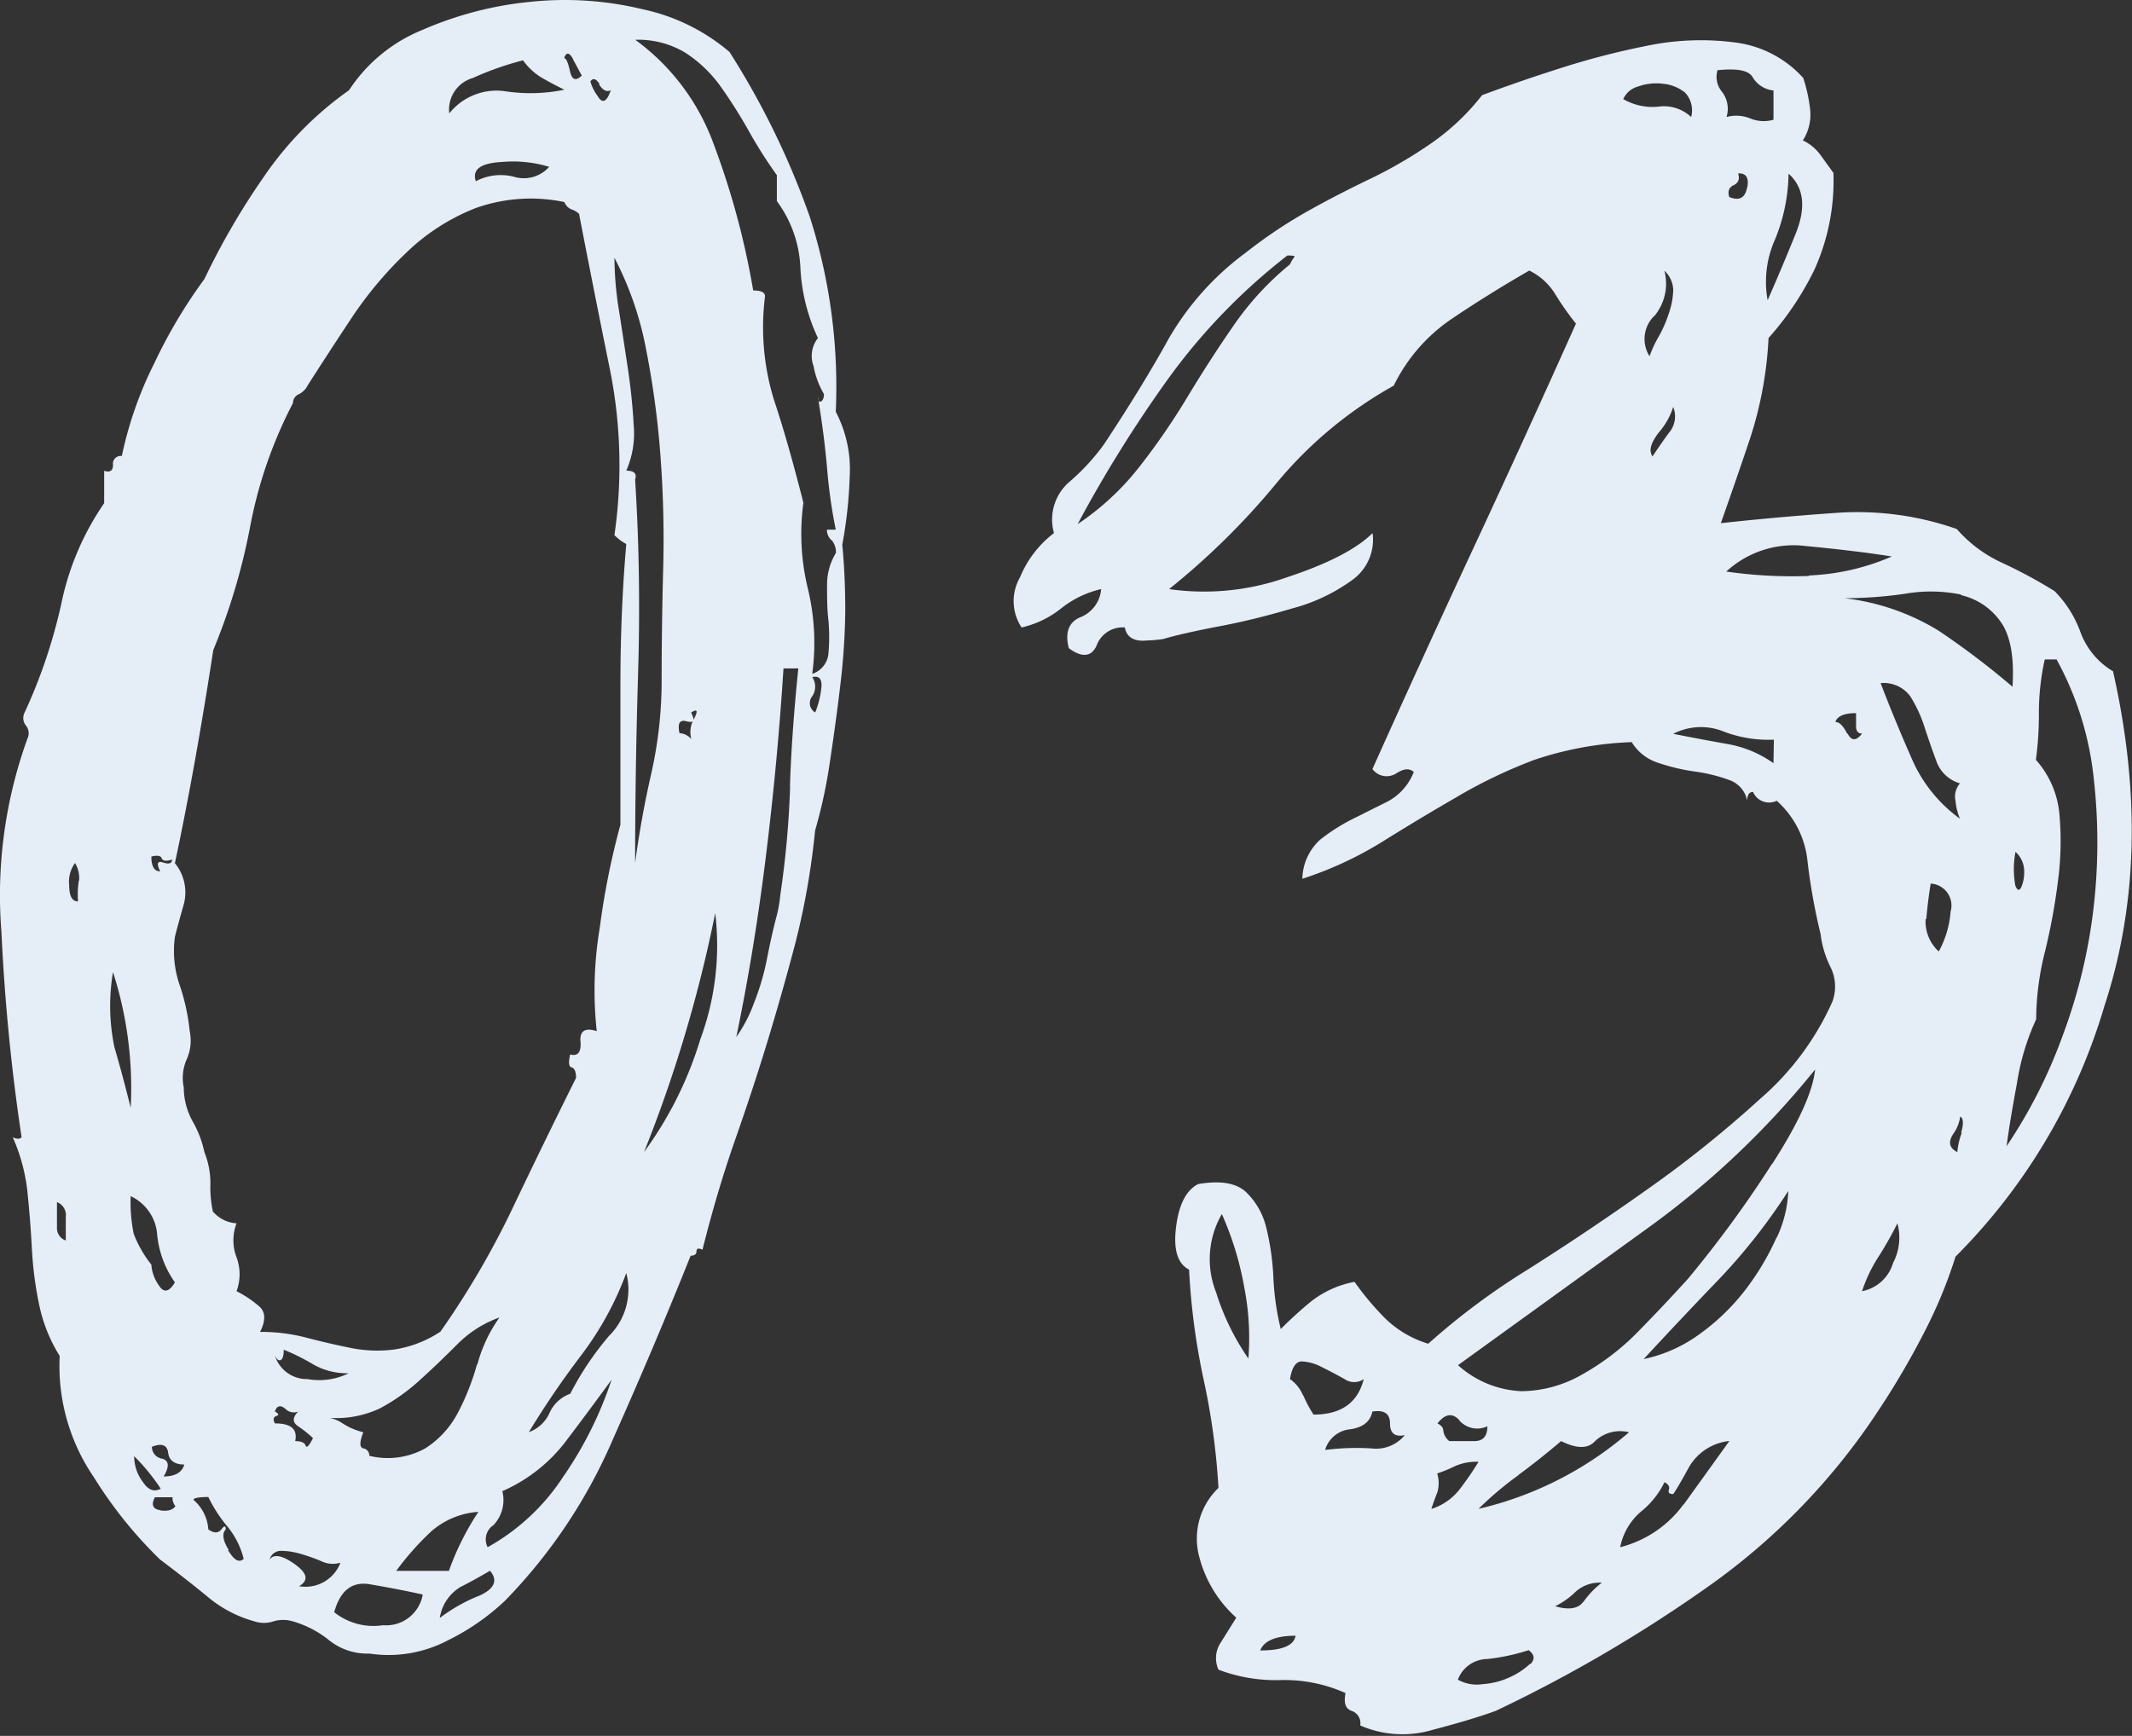 <?xml version="1.0" encoding="UTF-8"?> <svg xmlns="http://www.w3.org/2000/svg" id="Слой_1" data-name="Слой 1" viewBox="0 0 163.95 133.51"><rect x="0" y="0" width="163.95" height="133.51" fill="#333333" stroke="none"/> <defs> <style>.cls-1{fill:#e5eef6;}</style> </defs> <path class="cls-1" d="M64.27,31.67a42.82,42.82,0,0,0-2-15A61.56,61.56,0,0,0,56.1,4,15.12,15.12,0,0,0,49.41.71,25.37,25.37,0,0,0,40.79.14a27.3,27.3,0,0,0-8.28,2.15,12.22,12.22,0,0,0-5.67,4.65,26.2,26.2,0,0,0-6.58,6.7,55.39,55.39,0,0,0-4.54,7.82,38.93,38.93,0,0,0-3.85,6.47,29.23,29.23,0,0,0-2.5,7.14.6.6,0,0,0-.68.68c0,.46-.23.61-.68.46V38.7a21.14,21.14,0,0,0-3.29,7.71,41,41,0,0,1-2.83,8.4.92.92,0,0,0,.11,1,.94.94,0,0,1,.11,1,35.37,35.37,0,0,0-2,14.86A154.49,154.49,0,0,0,1.66,87.47c-.15.15-.38.15-.68,0a13.93,13.93,0,0,1,1.13,4.2c.15,1.44.26,2.87.34,4.31A27.67,27.67,0,0,0,3,100.29a12,12,0,0,0,1.59,4,15.15,15.15,0,0,0,2.61,9.3,33.21,33.21,0,0,0,5.1,6.35c1.21.91,2.42,1.85,3.63,2.84a9.43,9.43,0,0,0,3.63,1.92,2.28,2.28,0,0,0,1.47,0,2.63,2.63,0,0,1,1.48,0,8,8,0,0,1,2.83,1.48,4.68,4.68,0,0,0,3.07,1,9.79,9.79,0,0,0,6-1,17.86,17.86,0,0,0,4.42-3.06,40.8,40.8,0,0,0,8.28-12.37q3.28-7.36,6-14.17c.3,0,.45-.12.45-.34s.15-.27.46-.12c.75-3,1.59-5.82,2.49-8.39s1.74-5.1,2.5-7.6S60.52,75,61.2,72.39a57.92,57.92,0,0,0,1.48-8.51,38.89,38.89,0,0,0,1.13-5.22c.3-2,.57-3.93.8-5.89A52.2,52.2,0,0,0,65,47c0-1.89-.08-3.59-.23-5.1a34.13,34.13,0,0,0,.57-5.22A9.5,9.5,0,0,0,64.27,31.67ZM5.06,95.41a1,1,0,0,1-.68-1V92.46a1.07,1.07,0,0,1,.68,1.14Zm1-27.67A7.27,7.27,0,0,0,6,69.33c-.46,0-.68-.42-.68-1.25a2.42,2.42,0,0,1,.45-1.7A2.18,2.18,0,0,1,6.08,67.74Zm40-61.25c.3.45.6.61.91.45-.31.91-.65,1.06-1,.46a3.4,3.4,0,0,1-.57-1.14C45.59,6,45.81,6,46.12,6.49Zm-2-1.93c.3.53.53,1,.68,1.25-.46.45-.76.34-.91-.34s-.3-1-.45-1C43.55,4,43.77,4,44.08,4.56ZM36.36,6a23.33,23.33,0,0,1,3.86-1.36A4.82,4.82,0,0,0,41.7,6c.52.3,1.09.6,1.7.9a12.86,12.86,0,0,1-4.54.12,4.65,4.65,0,0,0-4.31,1.7A2.52,2.52,0,0,1,36.36,6Zm5.9,6.8a2.6,2.6,0,0,1-2.72.8,4.09,4.09,0,0,0-2.95.34c-.3-.91.38-1.4,2-1.48A9.55,9.55,0,0,1,42.26,12.84ZM12.43,66c.08.22.34.26.8.11,0,.3-.23.38-.68.23s-.53.07-.23.68c-.45,0-.68-.38-.68-1.14C12.09,65.77,12.35,65.81,12.43,66ZM8.69,74.77A29.11,29.11,0,0,1,10.05,85.2c-.45-1.81-.87-3.36-1.25-4.65A15.52,15.52,0,0,1,8.69,74.77ZM12.09,95a7.63,7.63,0,0,0,1.36,3.63c-.45.76-.87.83-1.24.22a3.08,3.08,0,0,1-.57-1.58,9,9,0,0,1-1.36-2.38A12,12,0,0,1,10.05,92,3.55,3.55,0,0,1,12.09,95ZM11,114a3.26,3.26,0,0,1-.68-2,16.35,16.35,0,0,1,1.13,1.25c.3.38.61.79.91,1.25C11.87,114.77,11.41,114.62,11,114Zm1.36,2.16q-.91-.12-.45-1h1.36a.93.93,0,0,0,.22.68C13.3,116.13,12.92,116.25,12.32,116.17Zm.23-2.61c.45-.76.41-1.21-.12-1.36a.92.92,0,0,1-.79-.91c.75-.3,1.17-.15,1.25.45s.49.91,1.24.91C14,113.26,13.45,113.56,12.55,113.56Zm5,5.67c-.46-.75-.53-1.28-.23-1.59,0-.3-.11-.3-.34,0s-.57.31-1,0a3.28,3.28,0,0,0-1.14-2.27c0-.14.38-.22,1.14-.22a10.85,10.85,0,0,0,1.47,2.27,6.32,6.32,0,0,1,1.25,2.49C18.37,120.22,18,120,17.54,119.23ZM20,102.44c.46-.9.42-1.58-.11-2a8.52,8.52,0,0,0-1.7-1.13,3.76,3.76,0,0,0,0-2.61,3.65,3.65,0,0,1,0-2.61,2.61,2.61,0,0,1-1.82-.91A9,9,0,0,1,16.18,91a6.42,6.42,0,0,0-.46-2.38,8.21,8.21,0,0,0-.91-2.38,5.44,5.44,0,0,1-.68-2.61,3.53,3.53,0,0,1,.23-2.16,3.51,3.51,0,0,0,.23-2.15,15.94,15.94,0,0,0-.8-3.63,8.06,8.06,0,0,1-.34-3.63c.15-.61.38-1.44.68-2.5a3.54,3.54,0,0,0-.68-3.17Q15,59.12,16.4,50a48.3,48.3,0,0,0,2.84-9.52A34.29,34.29,0,0,1,22.53,31a.73.73,0,0,1,.45-.68,1.49,1.49,0,0,0,.68-.68q1.59-2.49,3.4-5.22a29.39,29.39,0,0,1,4.2-5A16.08,16.08,0,0,1,36.59,16a12.63,12.63,0,0,1,6.81-.46,1,1,0,0,0,.56.57,1.47,1.47,0,0,1,.57.34q1.14,5.91,2.38,12a37.49,37.49,0,0,1,.34,12.71,3.77,3.77,0,0,0,.91.68q-.45,5.22-.45,10.77V63.43a59.43,59.43,0,0,0-1.59,7.94,29.08,29.08,0,0,0-.23,7.94c-.91-.3-1.32,0-1.25.79s-.19,1.17-.79,1c-.15.61-.11.95.11,1s.34.34.34.8q-2.49,5-4.87,10a66.1,66.1,0,0,1-5.56,9.52,8.83,8.83,0,0,1-3.52,1.37,10.23,10.23,0,0,1-3.4-.12c-1.13-.23-2.27-.49-3.4-.79A13.76,13.76,0,0,0,20,102.44Zm16.68,2.5a18.69,18.69,0,0,1-1.48,3.74,7.2,7.2,0,0,1-2.5,2.72,5.94,5.94,0,0,1-4.3.57.55.55,0,0,0-.46-.57c-.3-.07-.3-.48,0-1.24a5.2,5.2,0,0,1-1.59-.68A2.72,2.72,0,0,0,24.8,109a7.91,7.91,0,0,0,4.42-.68,15,15,0,0,0,3.17-2.27c1-.9,1.93-1.81,2.84-2.72a8.68,8.68,0,0,1,3.18-2A11.23,11.23,0,0,0,36.71,104.94Zm.11,11.34a20.94,20.94,0,0,0-2.27,4.54H30.47a21.49,21.49,0,0,1,2.72-3.06A6.12,6.12,0,0,1,36.82,116.28Zm-15.65-6.8c-.16-.31-.12-.49.11-.57s.19-.19-.11-.34c.14-.45.41-.53.79-.23a.91.91,0,0,0,1,.23c-.45.45-.45.83,0,1.13a8.9,8.9,0,0,1,1.14.91c-.31.61-.5.79-.57.57s-.34-.34-.8-.34C22.9,109.93,22.38,109.48,21.17,109.48Zm2.49-3.41a2.57,2.57,0,0,1-2.49-1.81c.14.3.3.42.45.34s.23-.34.23-.79a16.52,16.52,0,0,1,2.27,1.13,5.2,5.2,0,0,0,2.72.68A5.06,5.06,0,0,1,23.66,106.07ZM23,122c.76-.45.64-1-.34-1.7s-1.63-.79-1.93-.34a.9.9,0,0,1,.91-.68,5.44,5.44,0,0,1,1.47.23,14.36,14.36,0,0,1,1.59.56,2,2,0,0,0,1.48.12A2.87,2.87,0,0,1,23,122ZM29.45,125a4.83,4.83,0,0,1-3.75-1c.46-1.66,1.36-2.38,2.73-2.15s2.72.49,4.08.79A2.86,2.86,0,0,1,29.45,125Zm7.37-2.26a13.28,13.28,0,0,0-3,1.7,3.36,3.36,0,0,1,1.59-2.38c.75-.38,1.51-.8,2.27-1.25C38.33,121.58,38,122.22,36.82,122.75Zm6.58-9.3A16.51,16.51,0,0,1,37.5,119a1.31,1.31,0,0,1,.45-1.7,2.8,2.8,0,0,0,.68-2.61A12.36,12.36,0,0,0,43.4,111c1.21-1.59,2.41-3.21,3.63-4.88A29.29,29.29,0,0,1,43.4,113.45Zm3.51-10.78a23.22,23.22,0,0,0-3.06,4.54,2.75,2.75,0,0,0-1.59,1.47,2.77,2.77,0,0,1-1.59,1.48q1.81-3,4.09-6a24.43,24.43,0,0,0,3.4-6.24A5,5,0,0,1,46.91,102.67Zm1.93-65.78c.15-.46-.08-.68-.68-.68a7.14,7.14,0,0,0,.57-3.52c-.08-1.43-.23-2.91-.46-4.42s-.45-3-.68-4.43a26.28,26.28,0,0,1-.34-4,25.27,25.27,0,0,1,2.39,6.81,68.79,68.79,0,0,1,1.13,8.17A85.84,85.84,0,0,1,51,43.69q-.12,4.55-.12,8.62a32.31,32.31,0,0,1-.79,7.15q-.8,3.51-1.25,6.92,0-7,.23-14.63T48.84,36.89Zm5,43.1a28.7,28.7,0,0,1-4.31,8.62A105.36,105.36,0,0,0,55,70.23,20.8,20.8,0,0,1,53.83,80Zm-.68-25.18c.45-.3.53-.15.23.45a2.05,2.05,0,0,0-.23,1.59,1.3,1.3,0,0,0-.91-.45c-.15-.76,0-1.06.57-.91S53.45,55.41,53.15,54.81Zm7.6,5.67A72.5,72.5,0,0,1,60,68.87a10.09,10.09,0,0,1-.34,1.82c-.23.9-.46,1.92-.68,3.06a19.15,19.15,0,0,1-1,3.4,11.06,11.06,0,0,1-1.36,2.61q1.37-6.57,2.27-13.84t1.36-14.51h1.14Q60.86,56.63,60.75,60.48Zm2.38-7.37a7.27,7.27,0,0,1-.45,1.7.84.84,0,0,1-.23-1.25,1.31,1.31,0,0,0,0-1.47C63.05,51.94,63.28,52.28,63.13,53.11Zm.8-11.57a1.39,1.39,0,0,1,.34,1,4.71,4.71,0,0,0-.68,2.49c0,.91,0,1.82.11,2.73a14.76,14.76,0,0,1,0,2.49,1.82,1.82,0,0,1-1.25,1.59,17.77,17.77,0,0,0-.34-6.58,17.77,17.77,0,0,1-.34-6.58c-.76-3-1.51-5.67-2.27-7.94a19,19,0,0,1-.68-7.94c0-.3-.3-.45-.91-.45A60.85,60.85,0,0,0,54.85,11a17.15,17.15,0,0,0-6-7.94,7,7,0,0,1,3.86,1,10.06,10.06,0,0,1,2.72,2.61,38.73,38.73,0,0,1,2.15,3.4,35.29,35.29,0,0,0,2.16,3.4v2a9.24,9.24,0,0,1,1.81,5.11A14.26,14.26,0,0,0,62.9,26a2.22,2.22,0,0,0-.34,2.15,6.72,6.72,0,0,0,.8,2.16c0,.3-.08.49-.23.57a.13.13,0,0,1-.19-.08c.28,1.72.5,3.41.65,5.07a40.26,40.26,0,0,0,.68,4.87h-.68A1.08,1.08,0,0,0,63.93,41.54Z"></path> <path class="cls-1" d="M62.94,30.8a2,2,0,0,0,0-.26A.78.78,0,0,0,62.94,30.8Z"></path> <path class="cls-1" d="M162.49,51.63a5.85,5.85,0,0,1-2.5-3,8.65,8.65,0,0,0-2-3.17,37.79,37.79,0,0,0-4-2.16,10.27,10.27,0,0,1-3.51-2.61,23.06,23.06,0,0,0-9.31-1.24c-3.17.22-6.12.49-8.84.79q1.13-3.18,2.27-6.58A29.46,29.46,0,0,0,136,26a23.16,23.16,0,0,0,3.51-5.22,16.58,16.58,0,0,0,1.48-7.48L140,11.93a3.52,3.52,0,0,0-1.36-1.13,3.69,3.69,0,0,0,.57-2.27A12,12,0,0,0,138.67,6a8.44,8.44,0,0,0-5.22-2.73,20.25,20.25,0,0,0-6.69.23,60.06,60.06,0,0,0-7,1.82c-2.35.75-4.28,1.44-5.79,2A17.8,17.8,0,0,1,110.09,11a34.35,34.35,0,0,1-4.88,2.83c-1.74.84-3.4,1.7-5,2.61a37.33,37.33,0,0,0-4.42,3A21.73,21.73,0,0,0,89.9,26q-2,3.63-5,8.17a16.69,16.69,0,0,1-2.72,2.94A3.83,3.83,0,0,0,81.05,41a8.19,8.19,0,0,0-2.61,3.4,3.67,3.67,0,0,0,.12,3.86,7.54,7.54,0,0,0,3.06-1.48,7.66,7.66,0,0,1,3.06-1.47,2.55,2.55,0,0,1-1.59,2.16c-.9.37-1.21,1.17-.9,2.38,1,.76,1.77.68,2.15-.23a2.13,2.13,0,0,1,2.16-1.36c.14.76.71,1.1,1.7,1a10.17,10.17,0,0,0,1.25-.11c1-.3,2.53-.64,4.42-1s3.74-.83,5.56-1.37A13.82,13.82,0,0,0,104,44.6,3.8,3.8,0,0,0,105.55,41c-1.21,1.21-3.4,2.35-6.58,3.4a19.06,19.06,0,0,1-9.07.91,56.57,56.57,0,0,0,8.28-8.17,31.79,31.79,0,0,1,9-7.48,13.13,13.13,0,0,1,4.42-5.11q2.84-1.92,6-3.74a4.79,4.79,0,0,1,2,1.82,22.24,22.24,0,0,0,1.59,2.26q-3.86,8.63-7.82,17.13t-7.83,17.13a1.36,1.36,0,0,0,1.82.34c.6-.38,1-.42,1.36-.12a4.33,4.33,0,0,1-2,2.27L104,63a14.68,14.68,0,0,0-2.49,1.59,4.18,4.18,0,0,0-1.36,3,28.25,28.25,0,0,0,6.12-2.83c1.82-1.14,3.7-2.27,5.67-3.41A38.18,38.18,0,0,1,118,58.44a26.21,26.21,0,0,1,7.48-1.36,3.67,3.67,0,0,0,2,1.58,15.49,15.49,0,0,0,2.84.68A12.7,12.7,0,0,1,133,60a2.11,2.11,0,0,1,1.36,1.59c0-.45.15-.68.45-.68a1.34,1.34,0,0,0,1.82.68A7.18,7.18,0,0,1,139,66.26a45.83,45.83,0,0,0,1,5.56,7.74,7.74,0,0,0,.79,2.61,3.37,3.37,0,0,1,.12,2.61,21.4,21.4,0,0,1-5.56,7.48,88.41,88.41,0,0,1-8.62,6.92q-4.65,3.3-9.3,6.24a53.91,53.91,0,0,0-7.6,5.67,8.11,8.11,0,0,1-3.29-1.93,21.81,21.81,0,0,1-2.38-2.83,7.76,7.76,0,0,0-3.29,1.47,30.49,30.49,0,0,0-2.38,2.16,20.62,20.62,0,0,1-.57-4,19.44,19.44,0,0,0-.56-3.86,5.56,5.56,0,0,0-1.59-2.72q-1.14-1-3.63-.57c-.91.46-1.48,1.55-1.7,3.29s.11,2.84,1,3.29a52.74,52.74,0,0,0,1.13,8.51,53.42,53.42,0,0,1,1.13,8.28,5.4,5.4,0,0,0-1.47,5.33,9.43,9.43,0,0,0,2.84,4.65l-1.25,2a2.15,2.15,0,0,0-.12,2,12.39,12.39,0,0,0,4.77.8,11.45,11.45,0,0,1,5,1c-.15.75,0,1.2.45,1.36a1,1,0,0,1,.68,1.13,8.13,8.13,0,0,0,5.56.34q3.06-.8,4.88-1.47a109.79,109.79,0,0,0,16.44-9.64,50.47,50.47,0,0,0,13-13.5,61.17,61.17,0,0,0,3.4-5.79,36.39,36.39,0,0,0,2.5-6,45.45,45.45,0,0,0,11.45-19.28Q165.67,65.7,162.49,51.63ZM99.54,19.76a2.62,2.62,0,0,0-.34.57A22.61,22.61,0,0,0,94.89,25q-1.81,2.61-3.52,5.44a53.1,53.1,0,0,1-3.74,5.45,20.38,20.38,0,0,1-4.76,4.42,99.92,99.92,0,0,1,7-11.23A46.48,46.48,0,0,1,99,19.65C99.43,19.65,99.61,19.69,99.54,19.76ZM96,104.49a18.83,18.83,0,0,1-2.49-5.11,6.91,6.91,0,0,1,.45-6A23.87,23.87,0,0,1,95.68,99,20.18,20.18,0,0,1,96,104.49Zm.91,22.45c.3-.75,1.21-1.13,2.72-1.13C99.5,126.57,98.59,126.94,96.93,126.94Zm3.29-19.62a2.86,2.86,0,0,0-1-1.25c.15-.9.45-1.36.91-1.36a3.68,3.68,0,0,1,1.58.46c.61.3,1.17.6,1.71.9a1.28,1.28,0,0,0,1.47,0q-.68,2.73-3.86,2.73A9.92,9.92,0,0,1,100.22,107.32Zm5.22,4.08a19,19,0,0,0-3.52.12,2.22,2.22,0,0,1,1.93-1.59c1-.15,1.55-.6,1.7-1.36.91-.15,1.36.15,1.36.91s.38,1.06,1.14.9A2.87,2.87,0,0,1,105.44,111.4Zm6.8-2.15a1.84,1.84,0,0,0,2.16.45q0,1.14-1,1.14h-1.93a1.22,1.22,0,0,1-.46-.8c0-.22-.15-.41-.45-.56C111.14,108.72,111.71,108.65,112.24,109.25Zm4.54,4.2c1.13-.83,2.23-1.71,3.29-2.61,1.21.6,2.07.6,2.61,0a2.8,2.8,0,0,1,2.61-.68,27.06,27.06,0,0,1-11.57,5.89A25.77,25.77,0,0,1,116.78,113.45Zm-6.69,2.6c.15-.45.3-.86.45-1.24a2.46,2.46,0,0,0,0-1.48,11.15,11.15,0,0,0,1.36-.56,4.08,4.08,0,0,1,1.82-.34,23.35,23.35,0,0,1-1.48,2.15A4.42,4.42,0,0,1,110.09,116.05Zm7.6,11.91a5.66,5.66,0,0,1-1.48,1,5.9,5.9,0,0,1-2.15.57,3,3,0,0,1-1.93-.34,2.44,2.44,0,0,1,2.27-1.59,15.8,15.8,0,0,0,3.17-.68C118,127.25,118.06,127.59,117.69,128Zm4.08-4.76c-.38.53-1.1.65-2.16.34a5.94,5.94,0,0,0,1.59-1.13,2.76,2.76,0,0,1,2-.68A6.6,6.6,0,0,0,121.77,123.2Zm7.71-7.49a8.66,8.66,0,0,1-4.87,3.29,4.83,4.83,0,0,1,1.58-2.72A6.67,6.67,0,0,0,128,114c.3.16.41.34.34.57s0,.34.34.34c.3-.45.71-1.17,1.25-2.15a4.08,4.08,0,0,1,3.06-1.93C131.79,112.5,130.62,114.13,129.48,115.71Zm7.15-20.52a19.92,19.92,0,0,1-2.38,4,16.77,16.77,0,0,1-3.52,3.41,11.17,11.17,0,0,1-4.31,1.93q2.94-3.18,5.78-6.13a45.39,45.39,0,0,0,5.34-6.8A9.24,9.24,0,0,1,136.63,95.19Zm-.34-5.68a87.69,87.69,0,0,1-6.47,8.85q-1.81,2-3.85,4.08a18.92,18.92,0,0,1-4.31,3.29A9.5,9.5,0,0,1,117,107a7.78,7.78,0,0,1-4.88-2L126.65,94.5a66.32,66.32,0,0,0,12.93-12.24C139.42,83.92,138.33,86.34,136.29,89.51Zm18.71-24a2,2,0,0,1,.68,1.47,3,3,0,0,1-.22,1.25c-.16.31-.31.27-.46-.11A7,7,0,0,1,155,65.47Zm-4.19-19.74a5.13,5.13,0,0,1,3.06,2.05q1.13,1.59.91,5a61.39,61.39,0,0,0-5.68-4.31,17.69,17.69,0,0,0-7.25-2.5,32.45,32.45,0,0,0,4.65-.34A11.61,11.61,0,0,1,150.81,45.73Zm-16.45-31.3c-.15.76-.61,1-1.36.68-.15-.45,0-.75.34-.91s.49-.45.34-.9C134.28,13.3,134.51,13.68,134.36,14.43Zm3.18-1.13c1.2,1.06,1.39,2.6.56,4.65s-1.55,3.74-2.15,5.1a7.93,7.93,0,0,1,.56-4.65A13.77,13.77,0,0,0,137.54,13.3Zm-5.45-7.94c1.51-.15,2.42,0,2.72.56a2.13,2.13,0,0,0,1.59,1V9.21a2.73,2.73,0,0,1-1.81-.11A2.83,2.83,0,0,0,132.77,9a2.15,2.15,0,0,0-.34-1.93A1.78,1.78,0,0,1,132.09,5.36Zm-7.26,2.26a1.73,1.73,0,0,1,1.14-1,4.11,4.11,0,0,1,1.92-.22,3.2,3.2,0,0,1,1.71.68A2,2,0,0,1,130.05,9a3.06,3.06,0,0,0-2.5-.8A4.46,4.46,0,0,1,124.83,7.62Zm2.38,16.68a3.88,3.88,0,0,0,.8-3.52,2.09,2.09,0,0,1,.68,1.48,6,6,0,0,1-.34,1.81,9.87,9.87,0,0,1-.8,1.82,8.51,8.51,0,0,0-.68,1.47A2.48,2.48,0,0,1,127.21,24.3Zm-.11,10.77c-.3-.45-.15-1,.45-1.81a5.61,5.61,0,0,0,1.14-2,1.93,1.93,0,0,1-.34,2C127.82,34,127.4,34.62,127.1,35.07Zm9.3,23.59a8.65,8.65,0,0,0-3.51-1.47c-1.29-.23-2.69-.49-4.2-.79a4.66,4.66,0,0,1,3.74-.23,9.64,9.64,0,0,0,4,.68Zm2.72-14.4a35.59,35.59,0,0,1-6.35-.34A7.64,7.64,0,0,1,138.9,42c2.41.23,4.61.49,6.58.8A17.71,17.71,0,0,1,139.12,44.26Zm2.95,12.14c-.3-.61-.6-.91-.91-.91.15-.46.69-.68,1.59-.68v1c0,.38.15.57.46.57Q142.52,57.3,142.07,56.4Zm3.52,40.71a3.09,3.09,0,0,1-2.38,2.16,11.54,11.54,0,0,1,1.24-2.61,27.54,27.54,0,0,0,1.48-2.61A4.18,4.18,0,0,1,145.59,97.11ZM147,58.32c-.83-1.89-1.63-3.81-2.38-5.78a2.54,2.54,0,0,1,2.27,1A10.3,10.3,0,0,1,148,55.94c.3.91.6,1.78.91,2.61a2.71,2.71,0,0,0,1.81,1.7,1.56,1.56,0,0,0-.34,1.36,4.5,4.5,0,0,0,.34,1.36A11.14,11.14,0,0,1,147,58.32Zm1.13,12.37c.08-.91.19-1.82.34-2.73A1.69,1.69,0,0,1,150,70.12a7.54,7.54,0,0,1-.91,3.06A3.11,3.11,0,0,1,148.08,70.69Zm2.73,16.44a5.32,5.32,0,0,0-.34,1.48c-.61-.3-.72-.76-.34-1.36a3.09,3.09,0,0,0,.56-1.37C151,86,151,86.45,150.81,87.13ZM161,69.78a41.77,41.77,0,0,1-2.38,9.87,38.83,38.83,0,0,1-4.31,8.5c.15-1.21.42-2.83.8-4.87a18.22,18.22,0,0,1,1.47-4.88,21.76,21.76,0,0,1,.68-5.22,47.26,47.26,0,0,0,1-5.44,23.27,23.27,0,0,0,.11-5.11,7.25,7.25,0,0,0-1.81-4.19,26.08,26.08,0,0,0,.23-3.63,19,19,0,0,1,.45-4.09h.91A24.21,24.21,0,0,1,161,59.8,43.83,43.83,0,0,1,161,69.78Z"></path> </svg> 
